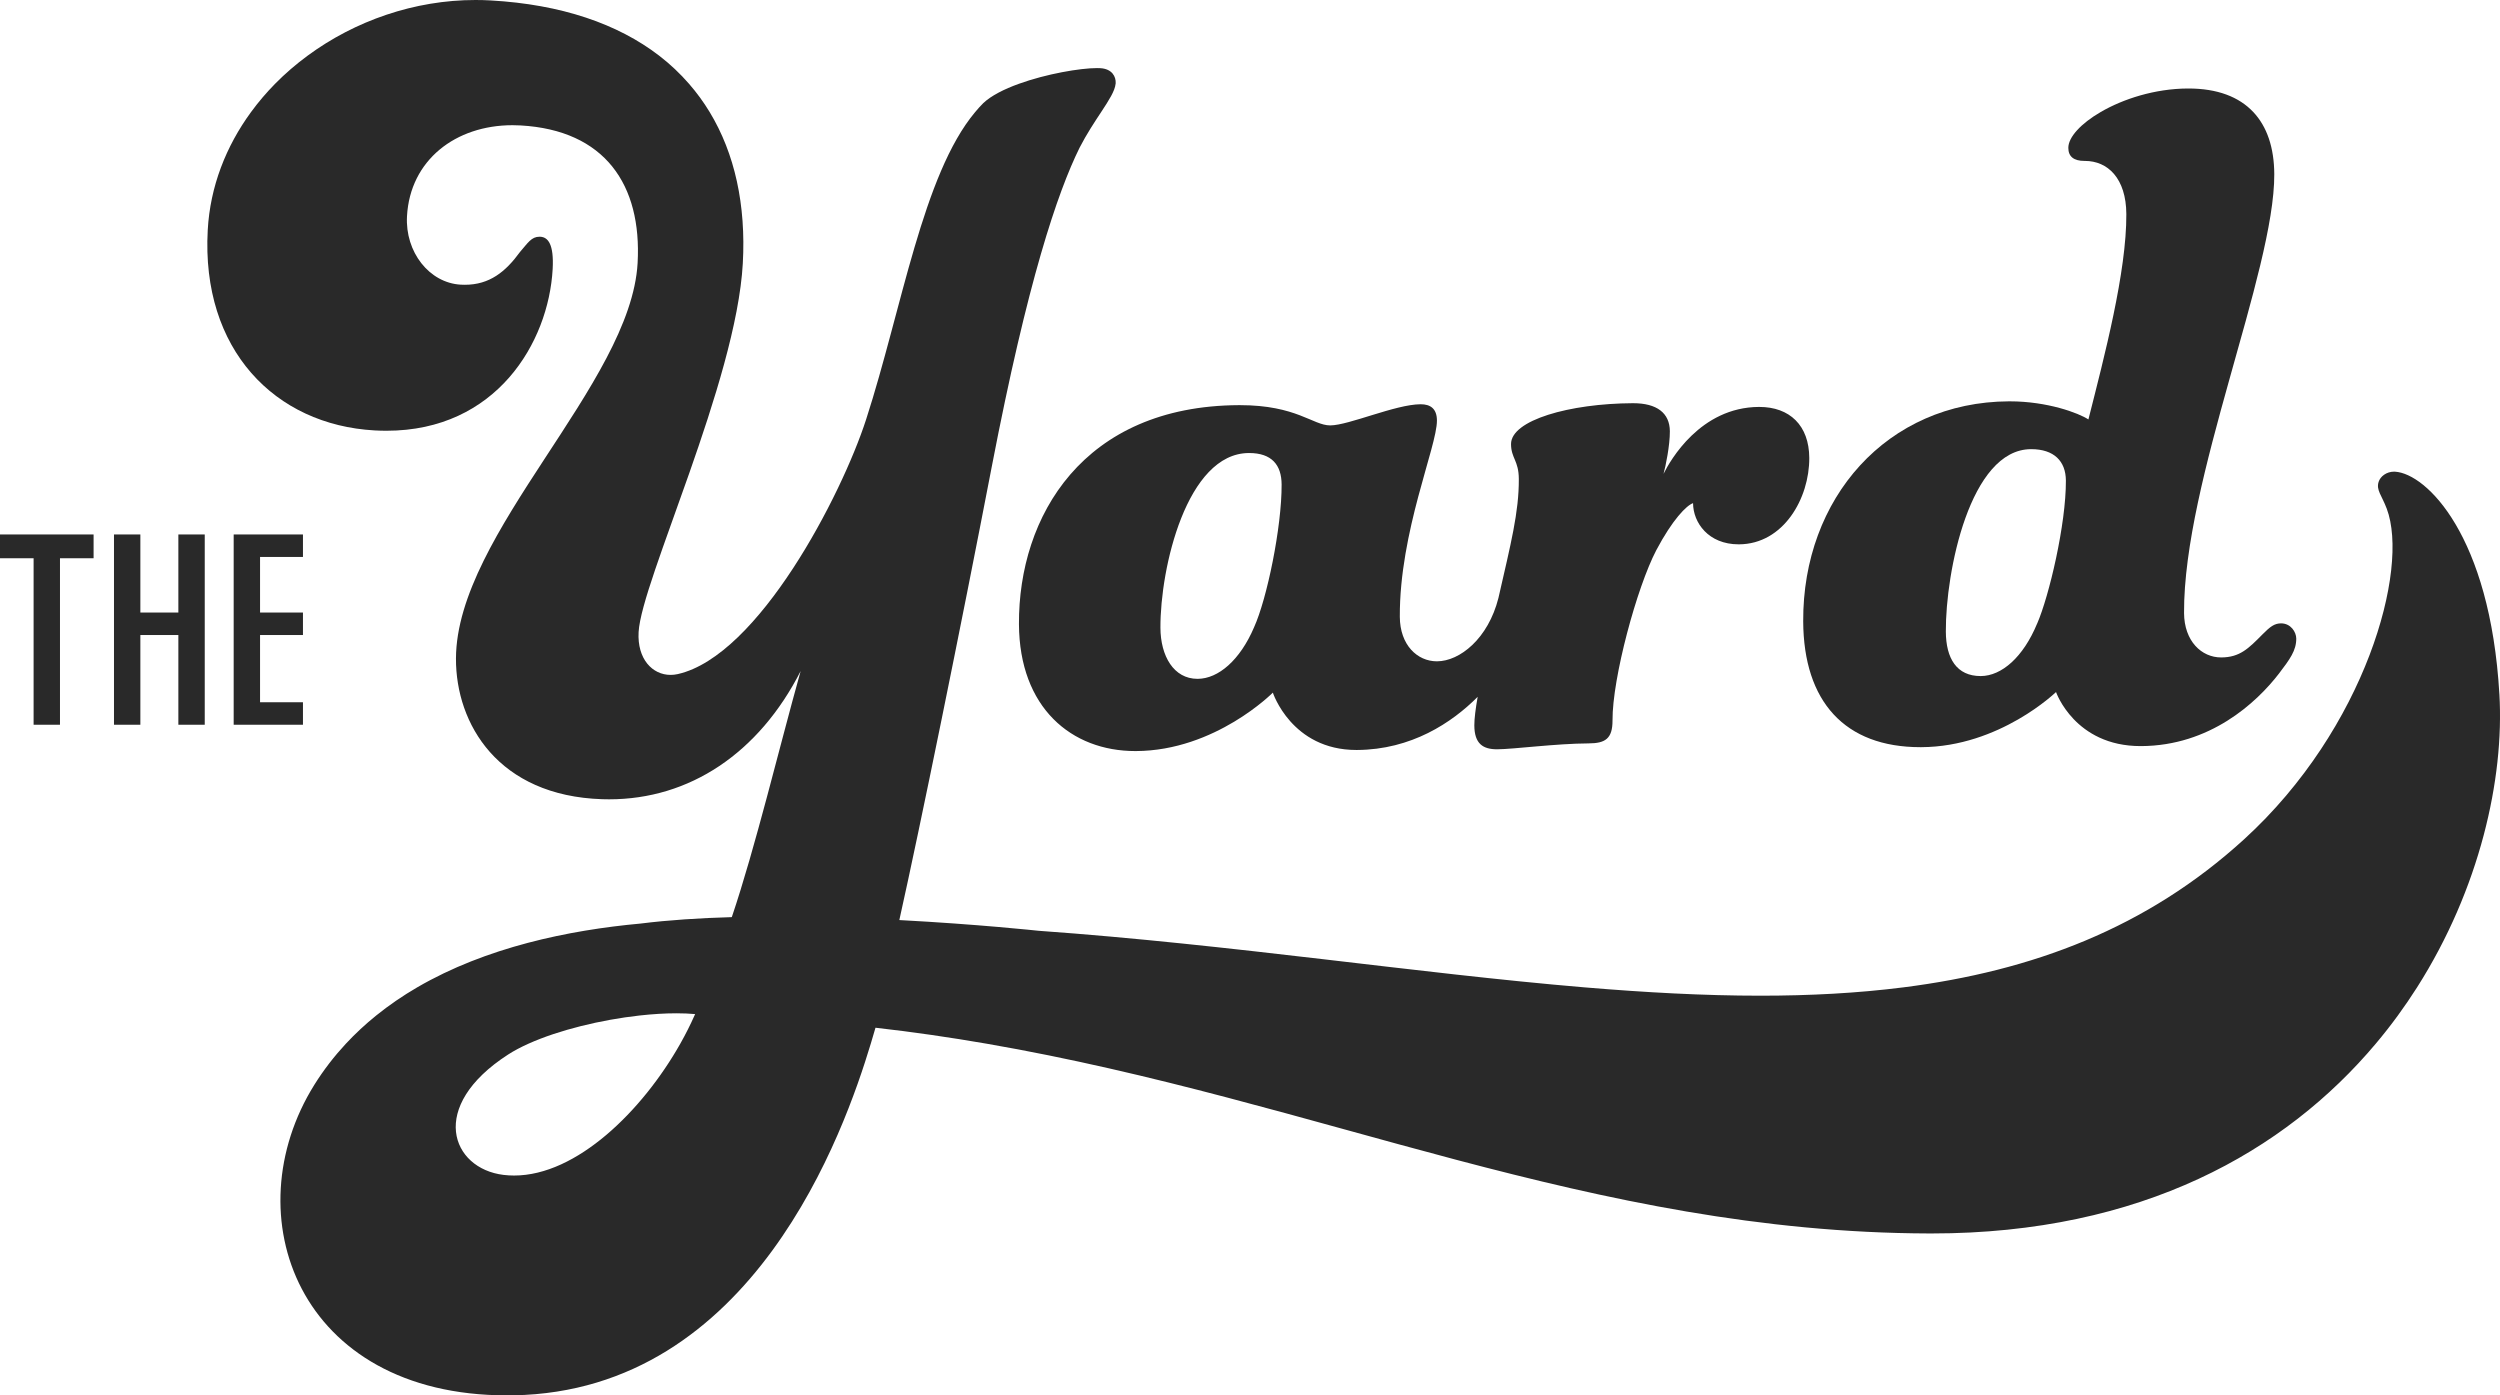 <?xml version="1.0" encoding="UTF-8"?>
<svg id="a" data-name="Layer 1" xmlns="http://www.w3.org/2000/svg" width="200" height="111.629" viewBox="0 0 200 111.629">
  <polygon points="4.798 57.979 4.798 44.66 7.487 44.66 7.487 42.757 0 42.757 0 44.66 2.688 44.66 2.688 57.979 4.798 57.979" fill="#292929" stroke-width="0"/>
  <polygon points="16.379 57.979 16.379 42.757 14.269 42.757 14.269 49.003 11.229 49.003 11.229 42.757 9.119 42.757 9.119 57.979 11.229 57.979 11.229 50.802 14.269 50.802 14.269 57.979 16.379 57.979" fill="#292929" stroke-width="0"/>
  <polygon points="24.237 44.556 24.237 42.757 18.694 42.757 18.694 57.979 24.237 57.979 24.237 56.18 20.804 56.18 20.804 50.802 24.237 50.802 24.237 49.003 20.804 49.003 20.804 44.556 24.237 44.556" fill="#292929" stroke-width="0"/>
  <path d="M199.951,55.541c-.739-12.707-5.841-17.643-8.337-17.805-.031-.002-.062-.003-.093-.003-.596,0-1.095.374-1.234.824-.202.655.249,1.062.655,2.144,1.82,4.844-1.694,17.566-11.407,26.436-7.804,7.126-16.974,10.544-27.264,11.852h0c-3.676.467-7.494.667-11.446.667-4.521,0-9.216-.26-14.066-.667h0c-13.47-1.132-28.146-3.415-43.681-4.527-.063-.007-4.84-.522-11.132-.857,1.665-7.453,4.917-23.402,7.402-36.305,2.863-14.859,5.257-21.911,7.016-25.479.571-1.111,1.203-2.057,1.73-2.858.623-.946,1.097-1.688,1.153-2.255.002-.016.006-.034.007-.05.029-.522-.283-1.151-1.235-1.204-.079-.004-.166-.007-.258-.007-1.337,0-4.039.457-6.26,1.261-1.167.422-2.2.94-2.833,1.537-.225.222-.442.465-.653.718h0c-4.193,5.002-5.864,15.739-8.724,24.589-1.953,6.043-8.597,18.904-15.063,20.374-.196.044-.39.066-.581.066-1.453,0-2.678-1.27-2.558-3.425.227-4.091,7.81-20.006,8.336-29.492.26-4.685-.64-8.793-2.653-12.113-.484-.799-1.034-1.551-1.647-2.255-.713-.818-1.508-1.574-2.394-2.255C49.421,1.909,44.913.353,39.244.034,38.843.011,38.441,0,38.041,0c-4.883,0-9.638,1.662-13.427,4.451-.933.687-1.808,1.44-2.61,2.255-.696.708-1.337,1.461-1.918,2.255-2.003,2.737-3.274,5.954-3.467,9.443-.531,9.574,5.384,15.581,13.342,16.029.323.018.643.027.955.027,8.779,0,12.971-7.049,13.297-12.933.111-2.002-.379-2.553-.984-2.587-.025-.001-.049-.002-.073-.002-.641,0-.931.498-1.556,1.22-1.157,1.59-2.44,2.624-4.412,2.624-.109,0-.219-.003-.332-.009-2.509-.141-4.455-2.608-4.296-5.48.249-4.491,3.892-7.277,8.442-7.277.211,0,.423.006.638.018,6.748.379,9.716,4.737,9.369,11.004-.536,9.661-14.497,21.619-14.532,31.643-.018,5.227,3.373,10.985,11.698,11.255.184.006.369.009.552.009,6.431,0,11.977-3.682,15.325-10.262-1.721,6.154-3.636,14.154-5.508,19.687-2.565.072-5.05.232-7.292.513-5.766.529-12.36,1.895-17.874,5.104h0c-1.148.668-2.248,1.418-3.285,2.255-.854.69-1.665,1.439-2.423,2.255-.928.999-1.778,2.093-2.529,3.297-6.482,10.396-1.319,24.835,15.425,24.835.171,0,.344-.002.517-.005,19.188-.336,26.47-21.149,28.578-28.127.151-.502.277-.934.378-1.28,3.037.343,6,.778,8.904,1.28,26.723,4.623,48.368,15.098,75.396,15.179.063,0,.13,0,.192,0,16.812,0,28.302-6.587,35.528-15.179.621-.738,1.211-1.49,1.769-2.255.541-.742,1.054-1.494,1.538-2.255h0c5.008-7.876,6.98-16.668,6.586-23.446ZM55.559,81.242c-.332.748-.713,1.504-1.137,2.255-3.045,5.392-8.298,10.546-13.293,10.546-.284,0-.568-.017-.85-.051-4.159-.506-6.098-5.46.375-9.632.47-.303,1.016-.591,1.621-.863,2.433-1.094,5.804-1.912,8.878-2.255,1.036-.116,2.039-.178,2.96-.178.529,0,1.031.02,1.498.063-.017.038-.035.077-.052.115Z" fill="#292929" stroke-width="0"/>
  <path d="M182.483,49.869h-.006c-.523.003-.869.266-1.476.879-1.126,1.14-1.819,1.84-3.299,1.847-.005,0-.009,0-.014,0-1.561,0-2.952-1.3-2.964-3.559-.052-10.548,7.256-27.346,7.218-35.104-.011-2.12-.579-3.802-1.68-4.97-1.152-1.223-2.888-1.882-5.183-1.882-.02,0-.04,0-.06,0-2.636.013-5.17.837-6.965,1.882-1.584.921-2.592,2.014-2.588,2.872.003.693.436,1.04,1.295,1.04.005,0,.011,0,.016,0,.006,0,.012,0,.018,0,1.82,0,3.298,1.387,3.312,4.255.023,4.62-1.753,11.366-3.034,16.428-.78-.515-3.275-1.45-6.291-1.45-.024,0-.048,0-.072,0-9.751.048-16.503,7.753-16.454,17.602.032,6.423,3.331,10.065,9.377,10.065.025,0,.049,0,.075,0,6.269-.031,10.774-4.412,10.774-4.412,0,0,1.494,4.326,6.765,4.326.016,0,.032,0,.048,0,5.484-.027,9.21-3.445,11.027-5.808.865-1.137,1.384-1.838,1.379-2.796-.003-.522-.438-1.215-1.218-1.215ZM162.974,49.878c-1.118,2.708-2.851,4.199-4.506,4.207-.006,0-.013,0-.019,0,0,0,0,0,0,0h-.001c-1.9-.001-2.771-1.39-2.781-3.561-.024-4.794,1.93-14.567,6.806-14.591.009,0,.017,0,.026,0,1.812,0,2.765.953,2.772,2.515.017,3.487-1.347,9.247-2.294,11.43Z" fill="#292929" stroke-width="0"/>
  <path d="M140.747,32.554c-.01,0-.02,0-.03,0-4.7.023-7.117,4.306-7.634,5.355.17-.611.511-2.268.506-3.402-.007-1.472-1.043-2.251-2.938-2.251-.011,0-.023,0-.034,0-5.049.025-9.743,1.356-9.734,3.273.006,1.133.615,1.305.623,2.787.013,2.654-.637,5.166-1.63,9.518-.821,3.259-3.093,5.064-4.913,5.071h-.011c-1.563,0-2.955-1.299-2.966-3.559-.034-6.8,2.979-13.613,2.969-15.705-.005-.954-.523-1.301-1.299-1.301h-.013c-2.002.01-5.737,1.684-7.218,1.692h-.009c-1.38,0-2.69-1.62-7.219-1.62-.032,0-.063,0-.094,0-12.448.061-17.629,8.891-17.586,17.52.033,6.688,4.199,10.153,9.309,10.153.019,0,.037,0,.056,0,6.355-.031,10.946-4.675,10.946-4.675,0,0,1.495,4.588,6.684,4.588.015,0,.029,0,.044,0,4.354-.022,7.596-2.181,9.658-4.252-.168.955-.269,1.745-.267,2.288.007,1.472.697,1.908,1.816,1.908h.022c1.306-.007,4.699-.459,7.311-.472,1.306-.006,1.913-.358,1.906-1.84-.017-3.399,1.949-10.644,3.502-13.616,1.294-2.447,2.42-3.585,2.941-3.763.008,1.564,1.227,3.295,3.648,3.295h.025c3.57-.018,5.641-3.689,5.625-6.914-.013-2.605-1.575-4.078-3.996-4.078ZM100.323,50.188c-1.12,2.621-2.853,4.111-4.507,4.119h-.017c-1.906-.001-2.953-1.823-2.965-4.082-.024-4.794,2.108-13.958,7.07-13.983h.026c1.81,0,2.591.954,2.599,2.516.017,3.4-1.173,9.158-2.207,11.43Z" fill="#292929" stroke-width="0"/>
</svg>